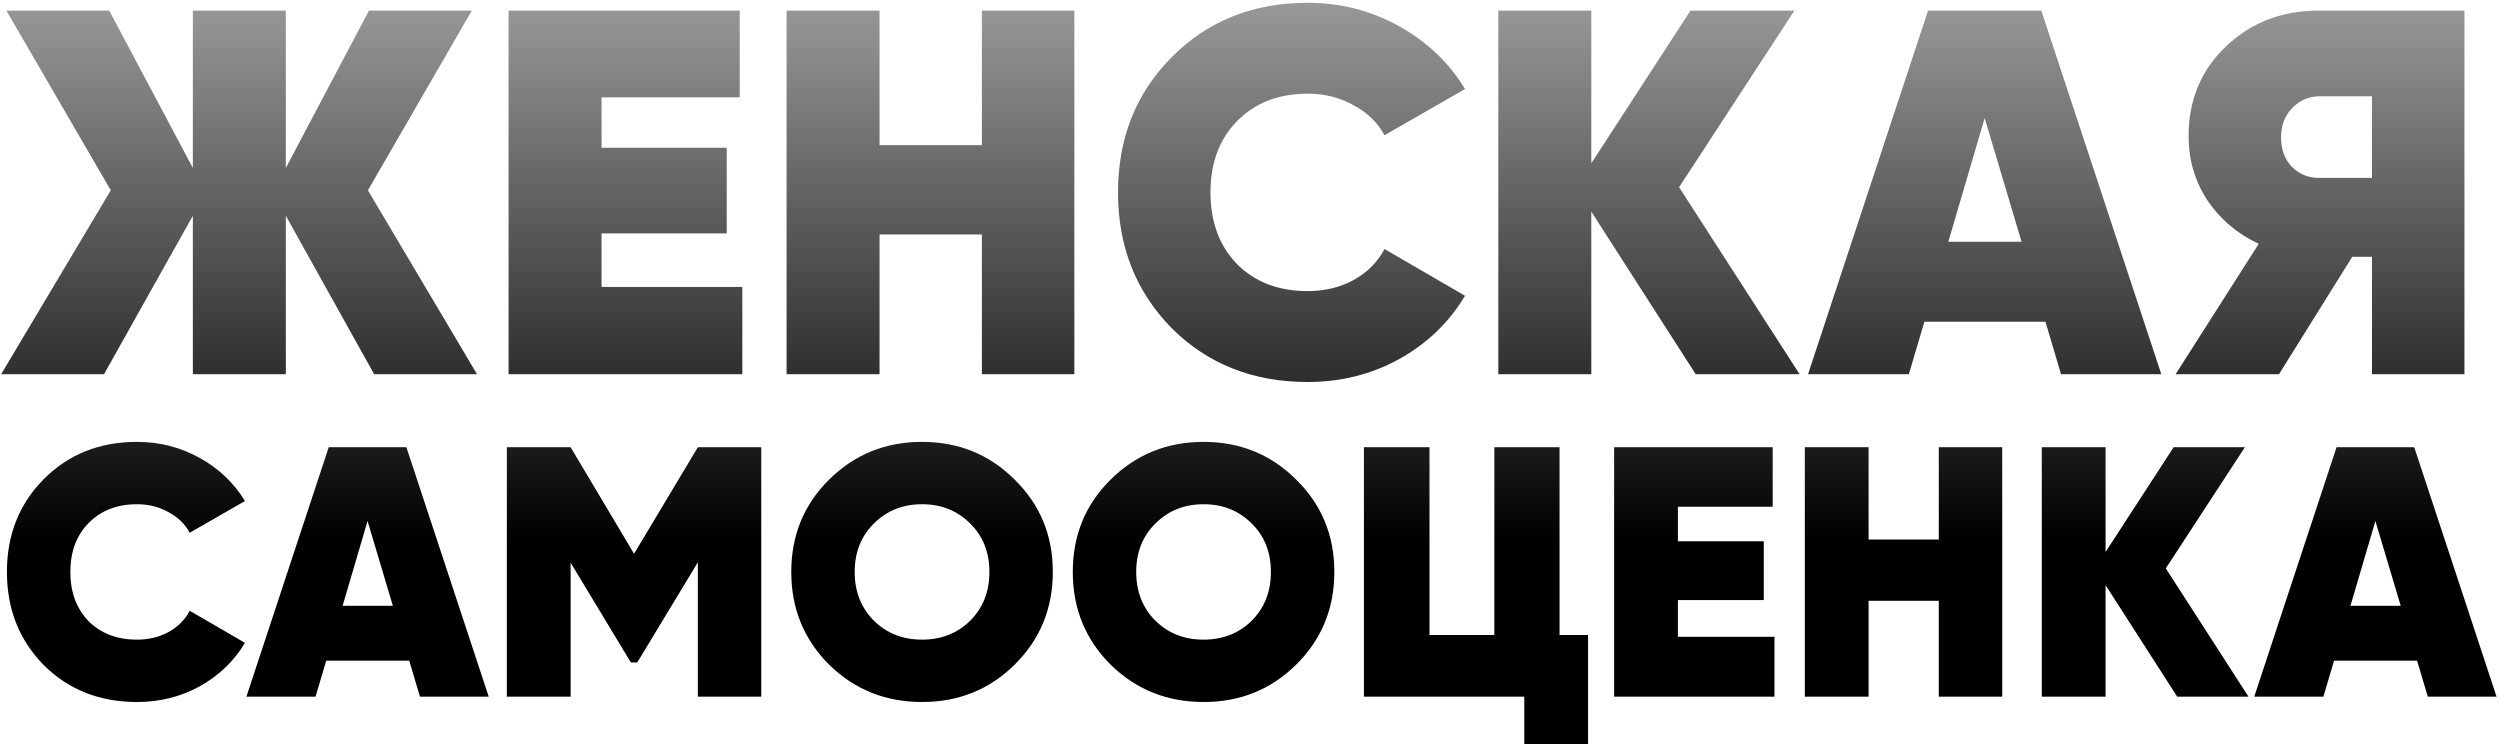 <?xml version="1.0" encoding="UTF-8"?> <svg xmlns="http://www.w3.org/2000/svg" width="628" height="187" viewBox="0 0 628 187" fill="none"><path d="M119.822 94H93.985L71.801 54.2V94H48.443V54.2L26.128 94H0.291L27.825 47.806L1.596 2.655H27.433L48.443 42.194V2.655H71.801V42.194L92.68 2.655H118.518L92.419 47.806L119.822 94ZM151.109 72.077H186.473V94H127.751V2.655H185.82V24.447H151.109V37.105H182.558V58.636H151.109V72.077ZM246.65 2.655H269.878V94H246.65V58.897H220.943V94H197.585V2.655H220.943V36.453H246.65V2.655ZM328.475 95.957C314.729 95.957 303.333 91.434 294.285 82.386C285.325 73.252 280.845 61.899 280.845 48.328C280.845 34.756 285.325 23.447 294.285 14.399C303.333 5.265 314.729 0.698 328.475 0.698C336.739 0.698 344.395 2.655 351.441 6.57C358.488 10.485 364.012 15.748 368.014 22.359L347.788 33.973C346.048 30.754 343.438 28.232 339.958 26.405C336.565 24.491 332.737 23.534 328.475 23.534C321.167 23.534 315.251 25.839 310.728 30.45C306.291 34.974 304.072 40.933 304.072 48.328C304.072 55.722 306.291 61.725 310.728 66.335C315.251 70.859 321.167 73.121 328.475 73.121C332.737 73.121 336.565 72.208 339.958 70.381C343.438 68.467 346.048 65.857 347.788 62.551L368.014 74.296C364.012 80.994 358.488 86.301 351.441 90.216C344.482 94.043 336.826 95.957 328.475 95.957ZM452.062 94H425.963L399.734 53.156V94H376.376V2.655H399.734V41.02L424.658 2.655H450.757L421.787 47.023L452.062 94ZM517.732 94L513.817 80.82H483.413L479.498 94H454.182L484.326 2.655H512.774L542.917 94H517.732ZM489.415 60.724H507.815L498.55 29.667L489.415 60.724ZM619.069 2.655V94H595.841V64.509H590.883L572.483 94H546.515L567.394 61.246C562 58.723 557.694 55.07 554.475 50.285C551.343 45.5 549.777 40.15 549.777 34.234C549.777 25.1 552.909 17.575 559.173 11.659C565.437 5.656 573.223 2.655 582.531 2.655H619.069ZM582.792 44.674H595.841V24.186H582.792C580.008 24.186 577.659 25.187 575.746 27.188C573.919 29.102 573.005 31.537 573.005 34.495C573.005 37.54 573.919 40.019 575.746 41.933C577.659 43.847 580.008 44.761 582.792 44.674ZM34.41 176.343C24.982 176.343 17.164 173.24 10.958 167.034C4.812 160.768 1.739 152.98 1.739 143.671C1.739 134.362 4.812 126.605 10.958 120.399C17.164 114.133 24.982 111 34.41 111C40.079 111 45.33 112.343 50.164 115.028C54.998 117.713 58.787 121.324 61.532 125.859L47.658 133.825C46.464 131.617 44.674 129.887 42.287 128.634C39.96 127.321 37.334 126.664 34.41 126.664C29.398 126.664 25.34 128.246 22.237 131.408C19.193 134.511 17.672 138.599 17.672 143.671C17.672 148.744 19.193 152.861 22.237 156.024C25.34 159.127 29.398 160.678 34.41 160.678C37.334 160.678 39.96 160.052 42.287 158.799C44.674 157.486 46.464 155.696 47.658 153.428L61.532 161.484C58.787 166.079 54.998 169.719 50.164 172.404C45.39 175.03 40.139 176.343 34.41 176.343ZM105.488 175L102.803 165.959H81.947L79.262 175H61.897L82.574 112.343H102.087L122.764 175H105.488ZM86.065 152.175H98.686L92.33 130.871L86.065 152.175ZM191.23 112.343V175H175.298V141.255L160.081 166.407H158.47L143.342 141.344V175H127.32V112.343H143.342L159.275 139.106L175.298 112.343H191.23ZM254.89 166.944C248.564 173.21 240.807 176.343 231.617 176.343C222.427 176.343 214.64 173.21 208.255 166.944C201.929 160.619 198.767 152.861 198.767 143.671C198.767 134.482 201.929 126.754 208.255 120.488C214.64 114.163 222.427 111 231.617 111C240.807 111 248.564 114.163 254.89 120.488C261.275 126.754 264.467 134.482 264.467 143.671C264.467 152.861 261.275 160.619 254.89 166.944ZM219.533 155.934C222.756 159.097 226.784 160.678 231.617 160.678C236.451 160.678 240.479 159.097 243.701 155.934C246.923 152.712 248.535 148.624 248.535 143.671C248.535 138.718 246.923 134.661 243.701 131.498C240.479 128.276 236.451 126.664 231.617 126.664C226.784 126.664 222.756 128.276 219.533 131.498C216.311 134.661 214.7 138.718 214.7 143.671C214.7 148.624 216.311 152.712 219.533 155.934ZM325.607 166.944C319.281 173.21 311.524 176.343 302.334 176.343C293.144 176.343 285.357 173.21 278.972 166.944C272.646 160.619 269.484 152.861 269.484 143.671C269.484 134.482 272.646 126.754 278.972 120.488C285.357 114.163 293.144 111 302.334 111C311.524 111 319.281 114.163 325.607 120.488C331.992 126.754 335.184 134.482 335.184 143.671C335.184 152.861 331.992 160.619 325.607 166.944ZM290.25 155.934C293.472 159.097 297.5 160.678 302.334 160.678C307.167 160.678 311.195 159.097 314.418 155.934C317.64 152.712 319.251 148.624 319.251 143.671C319.251 138.718 317.64 134.661 314.418 131.498C311.195 128.276 307.167 126.664 302.334 126.664C297.5 126.664 293.472 128.276 290.25 131.498C287.028 134.661 285.416 138.718 285.416 143.671C285.416 148.624 287.028 152.712 290.25 155.934ZM391.758 159.515H398.919V186.994H382.897V175H342.617V112.343H359.087V159.515H375.378V112.343H391.758V159.515ZM421.489 159.962H445.747V175H405.467V112.343H445.299V127.291H421.489V135.973H443.061V150.743H421.489V159.962ZM487.025 112.343H502.958V175H487.025V150.922H469.391V175H453.369V112.343H469.391V135.526H487.025V112.343ZM564.813 175H546.911L528.919 146.983V175H512.897V112.343H528.919V138.659L546.016 112.343H563.918L544.047 142.776L564.813 175ZM609.859 175L607.174 165.959H586.318L583.633 175H566.268L586.944 112.343H606.458L627.135 175H609.859ZM590.435 152.175H603.056L596.701 130.871L590.435 152.175Z" fill="url(#paint0_linear_5877_68)"></path><defs><linearGradient id="paint0_linear_5877_68" x1="313" y1="0" x2="313" y2="188" gradientUnits="userSpaceOnUse"><stop stop-color="#999999"></stop><stop offset="0.724"></stop></linearGradient></defs></svg> 